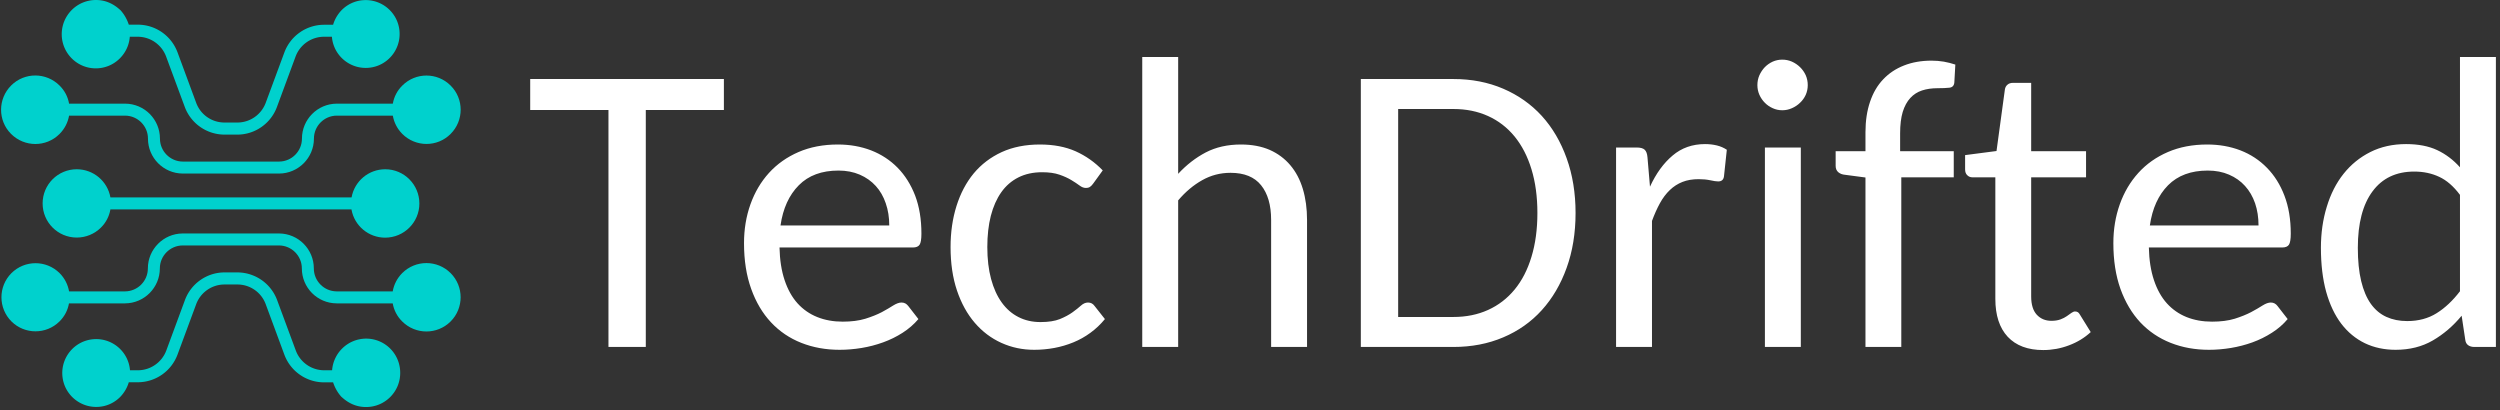 <svg xmlns="http://www.w3.org/2000/svg" xmlns:xlink="http://www.w3.org/1999/xlink" xmlns:svgjs="http://svgjs.dev/svgjs" width="1500" height="246" viewBox="0 0 1500 246"><rect x="0" y="0" width="1500" height="246" fill="#333333" stroke="none"/><g transform="matrix(1,0,0,1,-0.909,-0.894)"><svg xmlns="http://www.w3.org/2000/svg" xmlns:xlink="http://www.w3.org/1999/xlink" viewBox="0 0 396 65" data-background-color="#000000" preserveAspectRatio="xMidYMid meet" height="246" width="1500"><g id="tight-bounds" transform="matrix(1,0,0,1,0.24,0.236)"><svg viewBox="0 0 395.52 64.528" height="64.528" width="395.52"><g><svg viewBox="0 0 501.986 81.897" height="64.528" width="395.52"><g transform="matrix(1,0,0,1,106.466,11.319)"><svg viewBox="0 0 395.52 59.26" height="59.26" width="395.52"><g id="textblocktransform"><svg viewBox="0 0 395.52 59.26" height="59.26" width="395.52" id="textblock"><g><svg viewBox="0 0 395.52 59.26" height="59.26" width="395.52"><g transform="matrix(1,0,0,1,0,0)"><svg width="395.52" viewBox="0.59 -34.72 235.35 35.09" height="59.26" data-palette-color="#ffffff"><path d="M0.59-32.08L23.78-32.08 23.78-28.37 14.43-28.37 14.43 0 9.96 0 9.96-28.37 0.59-28.37 0.59-32.08ZM37.42-24.24L37.42-24.24Q39.57-24.24 41.4-23.54 43.23-22.83 44.58-21.46 45.92-20.09 46.68-18.12 47.43-16.14 47.43-13.57L47.43-13.57Q47.43-12.57 47.21-12.24 46.99-11.91 46.41-11.91L46.41-11.91 30.44-11.91Q30.49-9.67 31.05-8 31.61-6.32 32.6-5.22 33.59-4.13 34.96-3.58 36.33-3.03 38.01-3.03L38.01-3.03Q39.57-3.03 40.72-3.38 41.87-3.74 42.69-4.17 43.5-4.61 44.06-4.97 44.63-5.32 45.04-5.32L45.04-5.32Q45.31-5.32 45.51-5.21 45.7-5.1 45.85-4.91L45.85-4.91 47.07-3.34Q46.26-2.39 45.18-1.7 44.09-1 42.84-0.55 41.6-0.1 40.27 0.12 38.94 0.34 37.64 0.34L37.64 0.34Q35.15 0.34 33.05-0.49 30.95-1.32 29.43-2.94 27.9-4.57 27.05-6.95 26.19-9.33 26.19-12.43L26.19-12.43Q26.19-14.92 26.96-17.08 27.73-19.24 29.18-20.84 30.64-22.44 32.72-23.34 34.81-24.24 37.42-24.24ZM37.5-21.12L37.5-21.12Q34.49-21.12 32.75-19.36 31-17.6 30.56-14.55L30.56-14.55 43.58-14.55Q43.58-15.99 43.16-17.2 42.75-18.41 41.97-19.27 41.18-20.14 40.05-20.63 38.91-21.12 37.5-21.12ZM69.14-21.14L68.01-19.58Q67.82-19.31 67.63-19.18 67.45-19.04 67.11-19.04L67.11-19.04Q66.74-19.04 66.35-19.34 65.96-19.63 65.38-19.98 64.79-20.34 63.95-20.63 63.11-20.92 61.88-20.92L61.88-20.92Q60.27-20.92 59.04-20.3 57.81-19.68 56.99-18.52 56.17-17.36 55.74-15.7 55.32-14.04 55.32-11.96L55.32-11.96Q55.32-9.81 55.77-8.14 56.22-6.47 57.05-5.32 57.88-4.17 59.05-3.58 60.22-2.98 61.69-2.98L61.69-2.98Q63.11-2.98 64.01-3.34 64.91-3.71 65.52-4.15 66.13-4.59 66.54-4.96 66.94-5.32 67.38-5.32L67.38-5.32Q67.87-5.32 68.16-4.91L68.16-4.91 69.4-3.34Q68.62-2.39 67.67-1.7 66.72-1 65.62-0.55 64.52-0.1 63.34 0.12 62.15 0.34 60.93 0.34L60.93 0.34Q58.83 0.34 57-0.49 55.17-1.32 53.82-2.89 52.46-4.47 51.69-6.75 50.92-9.03 50.92-11.96L50.92-11.96Q50.92-14.62 51.63-16.88 52.34-19.14 53.69-20.78 55.05-22.41 57.04-23.33 59.03-24.24 61.62-24.24L61.62-24.24Q64.06-24.24 65.89-23.43 67.72-22.61 69.14-21.14L69.14-21.14ZM78.17 0L73.87 0 73.87-34.72 78.17-34.72 78.17-20.73Q79.66-22.34 81.47-23.29 83.29-24.24 85.69-24.24L85.69-24.24Q87.64-24.24 89.12-23.6 90.59-22.95 91.59-21.77 92.6-20.58 93.1-18.91 93.6-17.24 93.6-15.21L93.6-15.21 93.6 0 89.3 0 89.3-15.21Q89.3-17.87 88.1-19.36 86.91-20.85 84.44-20.85L84.44-20.85Q82.61-20.85 81.05-19.97 79.48-19.09 78.17-17.55L78.17-17.55 78.17 0ZM125.75-16.04L125.75-16.04Q125.75-12.43 124.68-9.47 123.62-6.52 121.71-4.41 119.79-2.29 117.09-1.15 114.39 0 111.12 0L111.12 0 100.04 0 100.04-32.08 111.12-32.08Q114.39-32.08 117.09-30.92 119.79-29.76 121.71-27.66 123.62-25.56 124.68-22.6 125.75-19.63 125.75-16.04ZM121.18-16.04L121.18-16.04Q121.18-18.97 120.47-21.28 119.77-23.58 118.45-25.2 117.13-26.81 115.27-27.65 113.42-28.49 111.12-28.49L111.12-28.49 104.51-28.49 104.51-3.59 111.12-3.59Q113.42-3.59 115.27-4.43 117.13-5.27 118.45-6.87 119.77-8.47 120.47-10.79 121.18-13.11 121.18-16.04ZM134.9 0L130.6 0 130.6-23.88 133.07-23.88Q133.75-23.88 134.03-23.61 134.31-23.34 134.36-22.71L134.36-22.71 134.66-19.19Q135.75-21.56 137.37-22.92 138.98-24.29 141.25-24.29L141.25-24.29Q142-24.29 142.66-24.13 143.32-23.97 143.86-23.61L143.86-23.61 143.52-20.43Q143.44-19.82 142.83-19.82L142.83-19.82Q142.49-19.82 141.87-19.96 141.25-20.09 140.49-20.09L140.49-20.09Q139.39-20.09 138.55-19.76 137.71-19.43 137.04-18.79 136.36-18.14 135.85-17.21 135.34-16.28 134.9-15.09L134.9-15.09 134.9 0ZM147.52 0L147.52 0ZM148.42-23.88L152.72-23.88 152.72 0 148.42 0 148.42-23.88ZM153.55-31.35L153.55-31.35Q153.55-30.74 153.31-30.19 153.06-29.64 152.63-29.24 152.21-28.83 151.66-28.59 151.11-28.34 150.5-28.34L150.5-28.34Q149.89-28.34 149.35-28.59 148.81-28.83 148.41-29.24 148.01-29.64 147.76-30.19 147.52-30.74 147.52-31.35L147.52-31.35Q147.52-31.98 147.76-32.53 148.01-33.08 148.41-33.5 148.81-33.91 149.35-34.16 149.89-34.4 150.5-34.4L150.5-34.4Q151.11-34.4 151.66-34.16 152.21-33.91 152.63-33.5 153.06-33.08 153.31-32.53 153.55-31.98 153.55-31.35ZM164.75 0L160.46 0 160.46-20.29 158.04-20.61Q157.53-20.65 157.21-20.92 156.89-21.19 156.89-21.68L156.89-21.68 156.89-23.44 160.46-23.44 160.46-25.71Q160.46-27.76 161.01-29.36 161.55-30.96 162.58-32.04 163.61-33.13 165.07-33.7 166.54-34.28 168.37-34.28L168.37-34.28Q169.12-34.28 169.84-34.16 170.56-34.03 171.22-33.81L171.22-33.81 171.1-31.67Q171.05-31.1 170.51-31.04 169.98-30.98 169.07-30.98L169.07-30.98Q168.05-30.98 167.23-30.71 166.41-30.44 165.83-29.81 165.24-29.17 164.92-28.14 164.61-27.1 164.61-25.59L164.61-25.59 164.61-23.44 171.03-23.44 171.03-20.31 164.75-20.31 164.75 0ZM181.74 0.37L181.74 0.37Q178.98 0.37 177.49-1.22 176.01-2.81 176.01-5.76L176.01-5.76 176.01-20.31 173.27-20.31Q172.9-20.31 172.65-20.56 172.39-20.8 172.39-21.26L172.39-21.26 172.39-22.97 176.15-23.46 177.15-30.81Q177.2-31.18 177.46-31.4 177.71-31.62 178.11-31.62L178.11-31.62 180.3-31.62 180.3-23.44 186.87-23.44 186.87-20.31 180.3-20.31 180.3-6.05Q180.3-4.59 180.97-3.86 181.65-3.13 182.72-3.13L182.72-3.13Q183.35-3.13 183.81-3.3 184.26-3.47 184.57-3.69 184.89-3.91 185.12-4.08 185.36-4.25 185.55-4.25L185.55-4.25Q185.77-4.25 185.91-4.15 186.04-4.05 186.16-3.83L186.16-3.83 187.43-1.78Q186.33-0.76 184.84-0.2 183.35 0.37 181.74 0.37ZM201.37-24.24L201.37-24.24Q203.52-24.24 205.35-23.54 207.18-22.83 208.52-21.46 209.87-20.09 210.62-18.12 211.38-16.14 211.38-13.57L211.38-13.57Q211.38-12.57 211.16-12.24 210.94-11.91 210.35-11.91L210.35-11.91 194.39-11.91Q194.44-9.67 195-8 195.56-6.32 196.55-5.22 197.54-4.13 198.9-3.58 200.27-3.03 201.96-3.03L201.96-3.03Q203.52-3.03 204.67-3.38 205.81-3.74 206.63-4.17 207.45-4.61 208.01-4.97 208.57-5.32 208.99-5.32L208.99-5.32Q209.25-5.32 209.45-5.21 209.65-5.1 209.79-4.91L209.79-4.91 211.01-3.34Q210.21-2.39 209.12-1.7 208.03-1 206.79-0.55 205.54-0.1 204.21 0.12 202.88 0.34 201.59 0.34L201.59 0.34Q199.1 0.34 197-0.49 194.9-1.32 193.37-2.94 191.85-4.57 190.99-6.95 190.14-9.33 190.14-12.43L190.14-12.43Q190.14-14.92 190.91-17.08 191.68-19.24 193.13-20.84 194.58-22.44 196.67-23.34 198.76-24.24 201.37-24.24ZM201.44-21.12L201.44-21.12Q198.44-21.12 196.69-19.36 194.95-17.6 194.51-14.55L194.51-14.55 207.52-14.55Q207.52-15.99 207.11-17.2 206.69-18.41 205.91-19.27 205.13-20.14 203.99-20.63 202.86-21.12 201.44-21.12ZM235.94 0L233.37 0Q232.91 0 232.62-0.21 232.32-0.42 232.27-0.88L232.27-0.88 231.84-3.74Q230.32-1.9 228.39-0.78 226.46 0.34 223.93 0.34L223.93 0.34Q221.9 0.34 220.25-0.45 218.6-1.25 217.43-2.78 216.26-4.32 215.62-6.6 214.99-8.89 214.99-11.87L214.99-11.87Q214.99-14.5 215.69-16.78 216.38-19.07 217.7-20.73 219.02-22.39 220.91-23.34 222.8-24.29 225.19-24.29L225.19-24.29Q227.37-24.29 228.91-23.57 230.44-22.85 231.64-21.51L231.64-21.51 231.64-34.72 235.94-34.72 235.94 0ZM225.32-3.1L225.32-3.1Q227.34-3.1 228.84-4.04 230.35-4.98 231.64-6.67L231.64-6.67 231.64-18.21Q230.49-19.75 229.15-20.37 227.81-21 226.17-21L226.17-21Q222.92-21 221.17-18.63 219.41-16.26 219.41-11.87L219.41-11.87Q219.41-9.55 219.81-7.89 220.21-6.23 220.97-5.16 221.73-4.1 222.83-3.6 223.93-3.1 225.32-3.1Z" opacity="1" transform="matrix(1,0,0,1,0,0)" fill="#ffffff" class="wordmark-text-0" data-fill-palette-color="primary" id="text-0"></path></svg></g></svg></g></svg></g></svg></g><g><svg viewBox="0 0 92.476 81.897" height="81.897" width="92.476"><g><svg xmlns="http://www.w3.org/2000/svg" xmlns:xlink="http://www.w3.org/1999/xlink" x="0" y="0" viewBox="25.9 52.2 460.25 407.6" style="enable-background:new 0 0 512 512;" xml:space="preserve" height="81.897" width="92.476" class="icon-icon-0" data-fill-palette-color="accent" id="icon-0"><g fill="#00d1cd" data-fill-palette-color="accent"><path d="M376.8 262C379.7 278.3 393.9 290.2 410.5 290.2 429.4 290.2 444.8 274.9 444.8 256S429.5 221.7 410.6 221.7C394 221.7 379.8 233.6 376.9 249.9H135.4C132.5 233.6 118.3 221.7 101.7 221.7 82.8 221.7 67.5 237 67.5 255.9S82.8 290.1 101.7 290.1C110.8 290.1 119.5 286.5 125.9 280.1 130.9 275.2 134.2 268.8 135.4 261.9H376.8z" fill="#00d1cd" data-fill-palette-color="accent"></path><path d="M476.1 325.7C462.7 312.3 441 312.3 427.6 325.7 422.6 330.7 419.3 337.1 418.1 344H361.9C349.3 343.9 339.1 333.6 339.1 321 339.1 301.8 323.6 286.1 304.3 286H207.7C188.5 286.1 172.9 301.8 172.9 321 172.9 333.6 162.7 343.9 150.1 344H94C92.8 337.1 89.5 330.7 84.5 325.7 71.1 312.4 49.5 312.5 36.2 325.8 22.9 339.2 23 360.8 36.3 374.1 49.6 387.3 71.1 387.3 84.4 374.1 89.4 369.2 92.7 362.9 93.9 356H150.1C169.3 355.9 184.9 340.2 184.9 321 184.9 308.4 195.1 298.1 207.7 298H304.3C316.9 298.1 327.1 308.4 327.1 321 327.1 340.2 342.6 355.9 361.9 356H418.1C419.3 362.9 422.6 369.2 427.6 374.1 441 387.5 462.7 387.5 476.1 374.1 489.4 360.8 489.5 339.1 476.1 325.7" fill="#00d1cd" data-fill-palette-color="accent"></path><path d="M391.6 391.3C382.5 391.3 373.7 394.9 367.3 401.4 361.5 407.2 358 414.9 357.4 423H349.3C336.6 422.9 325.4 415 321 403.1L302.3 352.6A42.53 42.53 0 0 0 262.7 325H249.7C232.1 325 216.3 336 210.1 352.5L191.4 403.1C187 415 175.7 422.9 163.1 423H155C153.5 404.3 137.1 390.4 118.4 391.9S85.8 409.8 87.3 428.5 105.2 461.1 123.9 459.6C131.9 459 139.4 455.5 145.1 449.8 149.2 445.6 152.2 440.5 153.8 435H163C180.7 434.9 196.4 423.9 202.6 407.3L221.3 356.8C225.7 345 237 337.1 249.6 337.1H262.6C275.2 337.1 286.5 344.9 290.9 356.8L309.6 407.4C315.8 424 331.5 435 349.2 435.1H358.4C360.2 440.6 363.1 445.7 367 449.9V449.8C374 456.3 382.1 459.8 391.3 459.8 410.2 459.9 425.6 444.6 425.6 425.7 425.7 406.7 410.5 391.4 391.6 391.3" fill="#00d1cd" data-fill-palette-color="accent"></path><path d="M84.4 186.4L84.5 186.3C89.5 181.3 92.8 174.9 94 168H150.2C162.8 168.1 173 178.4 173 191 173 210.2 188.5 225.9 207.8 226H304.4C323.6 225.9 339.2 210.2 339.2 191 339.2 178.4 349.4 168.1 362 168H418.2C419.4 174.9 422.7 181.3 427.7 186.3 441.1 199.7 462.8 199.7 476.1 186.3 489.5 172.9 489.5 151.2 476.1 137.9 462.7 124.5 441.1 124.5 427.7 137.9 422.7 142.8 419.4 149.1 418.2 156H362C342.8 156.1 327.2 171.8 327.2 191 327.2 203.6 317 213.9 304.4 214H207.8C195.2 213.9 185 203.6 185 191 185 171.8 169.5 156.1 150.2 156H94C92.8 149.1 89.5 142.8 84.5 137.9 71.1 124.5 49.4 124.4 36 137.8S22.5 172.9 35.9 186.3 71 199.8 84.4 186.4" fill="#00d1cd" data-fill-palette-color="accent"></path><path d="M144.9 110.6C150.7 104.8 154.2 97.2 154.8 89H162.9C175.6 89.1 186.8 97 191.2 108.9L209.9 159.4A42.53 42.53 0 0 0 249.5 187H262.5C280.1 187 295.9 176 302.1 159.5L320.8 108.9C325.2 97 336.5 89.1 349.1 89H357.2C358.7 107.7 375.1 121.6 393.8 120.1S426.4 102.2 424.9 83.5 407 50.9 388.3 52.4C380.3 53 372.8 56.5 367.1 62.2 363 66.4 360 71.5 358.4 77H349.2C331.5 77.1 315.8 88.1 309.6 104.7L290.9 155.2C286.5 167 275.2 174.9 262.6 174.9H249.6C237 174.9 225.7 167.1 221.3 155.2L202.6 104.6C196.4 88 180.7 77 163 76.9H153.8C152 71.4 149.1 66.3 145.2 62.1V62.2C138.2 55.7 130.1 52.2 120.9 52.2 111.8 52.2 103 55.8 96.6 62.3 83.3 75.7 83.3 97.3 96.7 110.7 110 124 131.6 124 144.9 110.6" fill="#00d1cd" data-fill-palette-color="accent"></path></g></svg></g></svg></g></svg></g><defs></defs></svg><rect width="395.52" height="64.528" fill="none" stroke="none"></rect></g></svg></g></svg>
